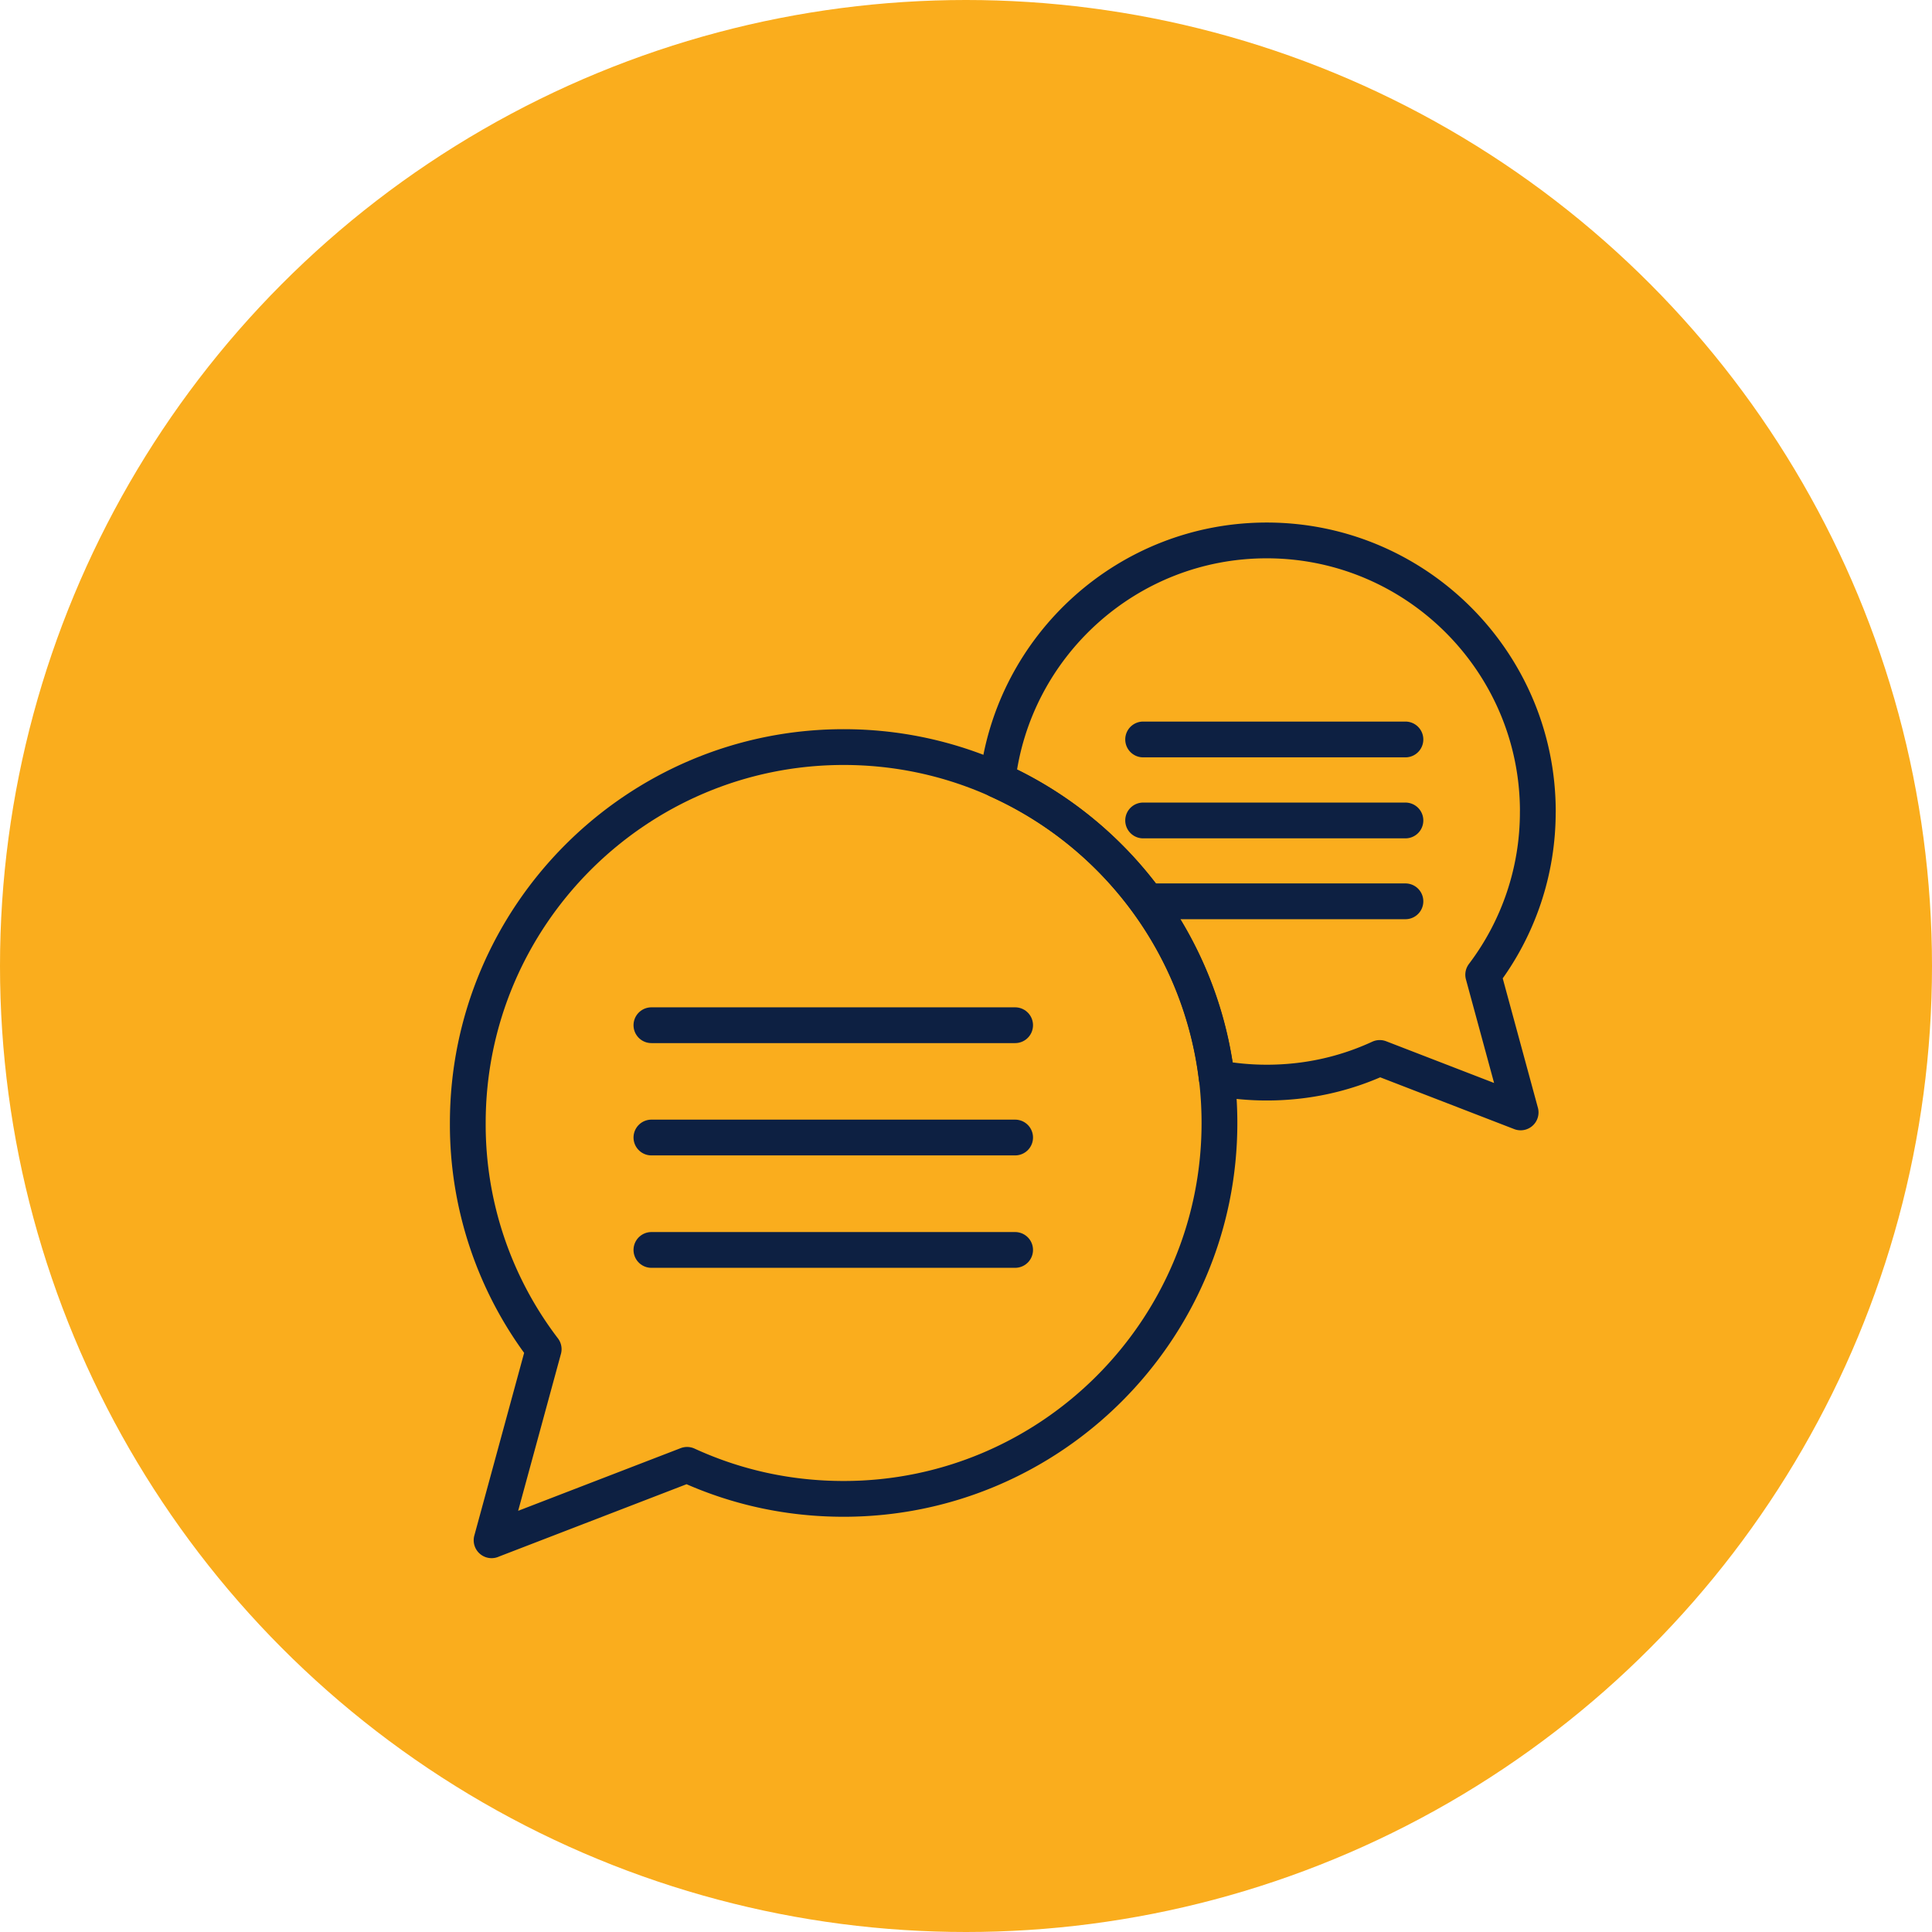<svg xmlns="http://www.w3.org/2000/svg" width="54" height="54" fill="none"><circle cx="27" cy="27" r="27" fill="#FAAD1D"/><path stroke="#0D2042" stroke-linecap="round" stroke-linejoin="round" stroke-miterlimit="10" d="M39.282 20.668h-7.331m7.331 2.264h-7.331m7.331 2.26h-6.987m10.688-2.51c0-4.176-3.397-7.577-7.578-7.577-3.88 0-7.09 2.933-7.524 6.7a10.534 10.534 0 0 1 6.125 8.323c.451.086.92.131 1.4.131 1.103 0 2.165-.23 3.158-.689l3.938 1.522-1.046-3.848a7.52 7.52 0 0 0 1.526-4.562Z"/><path stroke="#0D2042" stroke-linecap="round" stroke-linejoin="round" stroke-miterlimit="10" d="m13.74 43.051 1.456-5.341a10.35 10.35 0 0 1-2.121-6.322c0-5.793 4.714-10.507 10.506-10.507 5.793 0 10.503 4.714 10.503 10.507 0 5.793-4.714 10.506-10.503 10.506-1.53 0-3.003-.32-4.377-.951L13.74 43.05Z"/><path fill="#0D2042" d="M18.207 28.655h10.166-10.166Zm0 3.139h10.166-10.166Zm0 3.142h10.166-10.166Z"/><path stroke="#0D2042" stroke-linecap="round" stroke-linejoin="round" stroke-miterlimit="10" d="M18.207 28.655h10.166m-10.166 3.139h10.166m-10.166 3.142h10.166"/></svg>